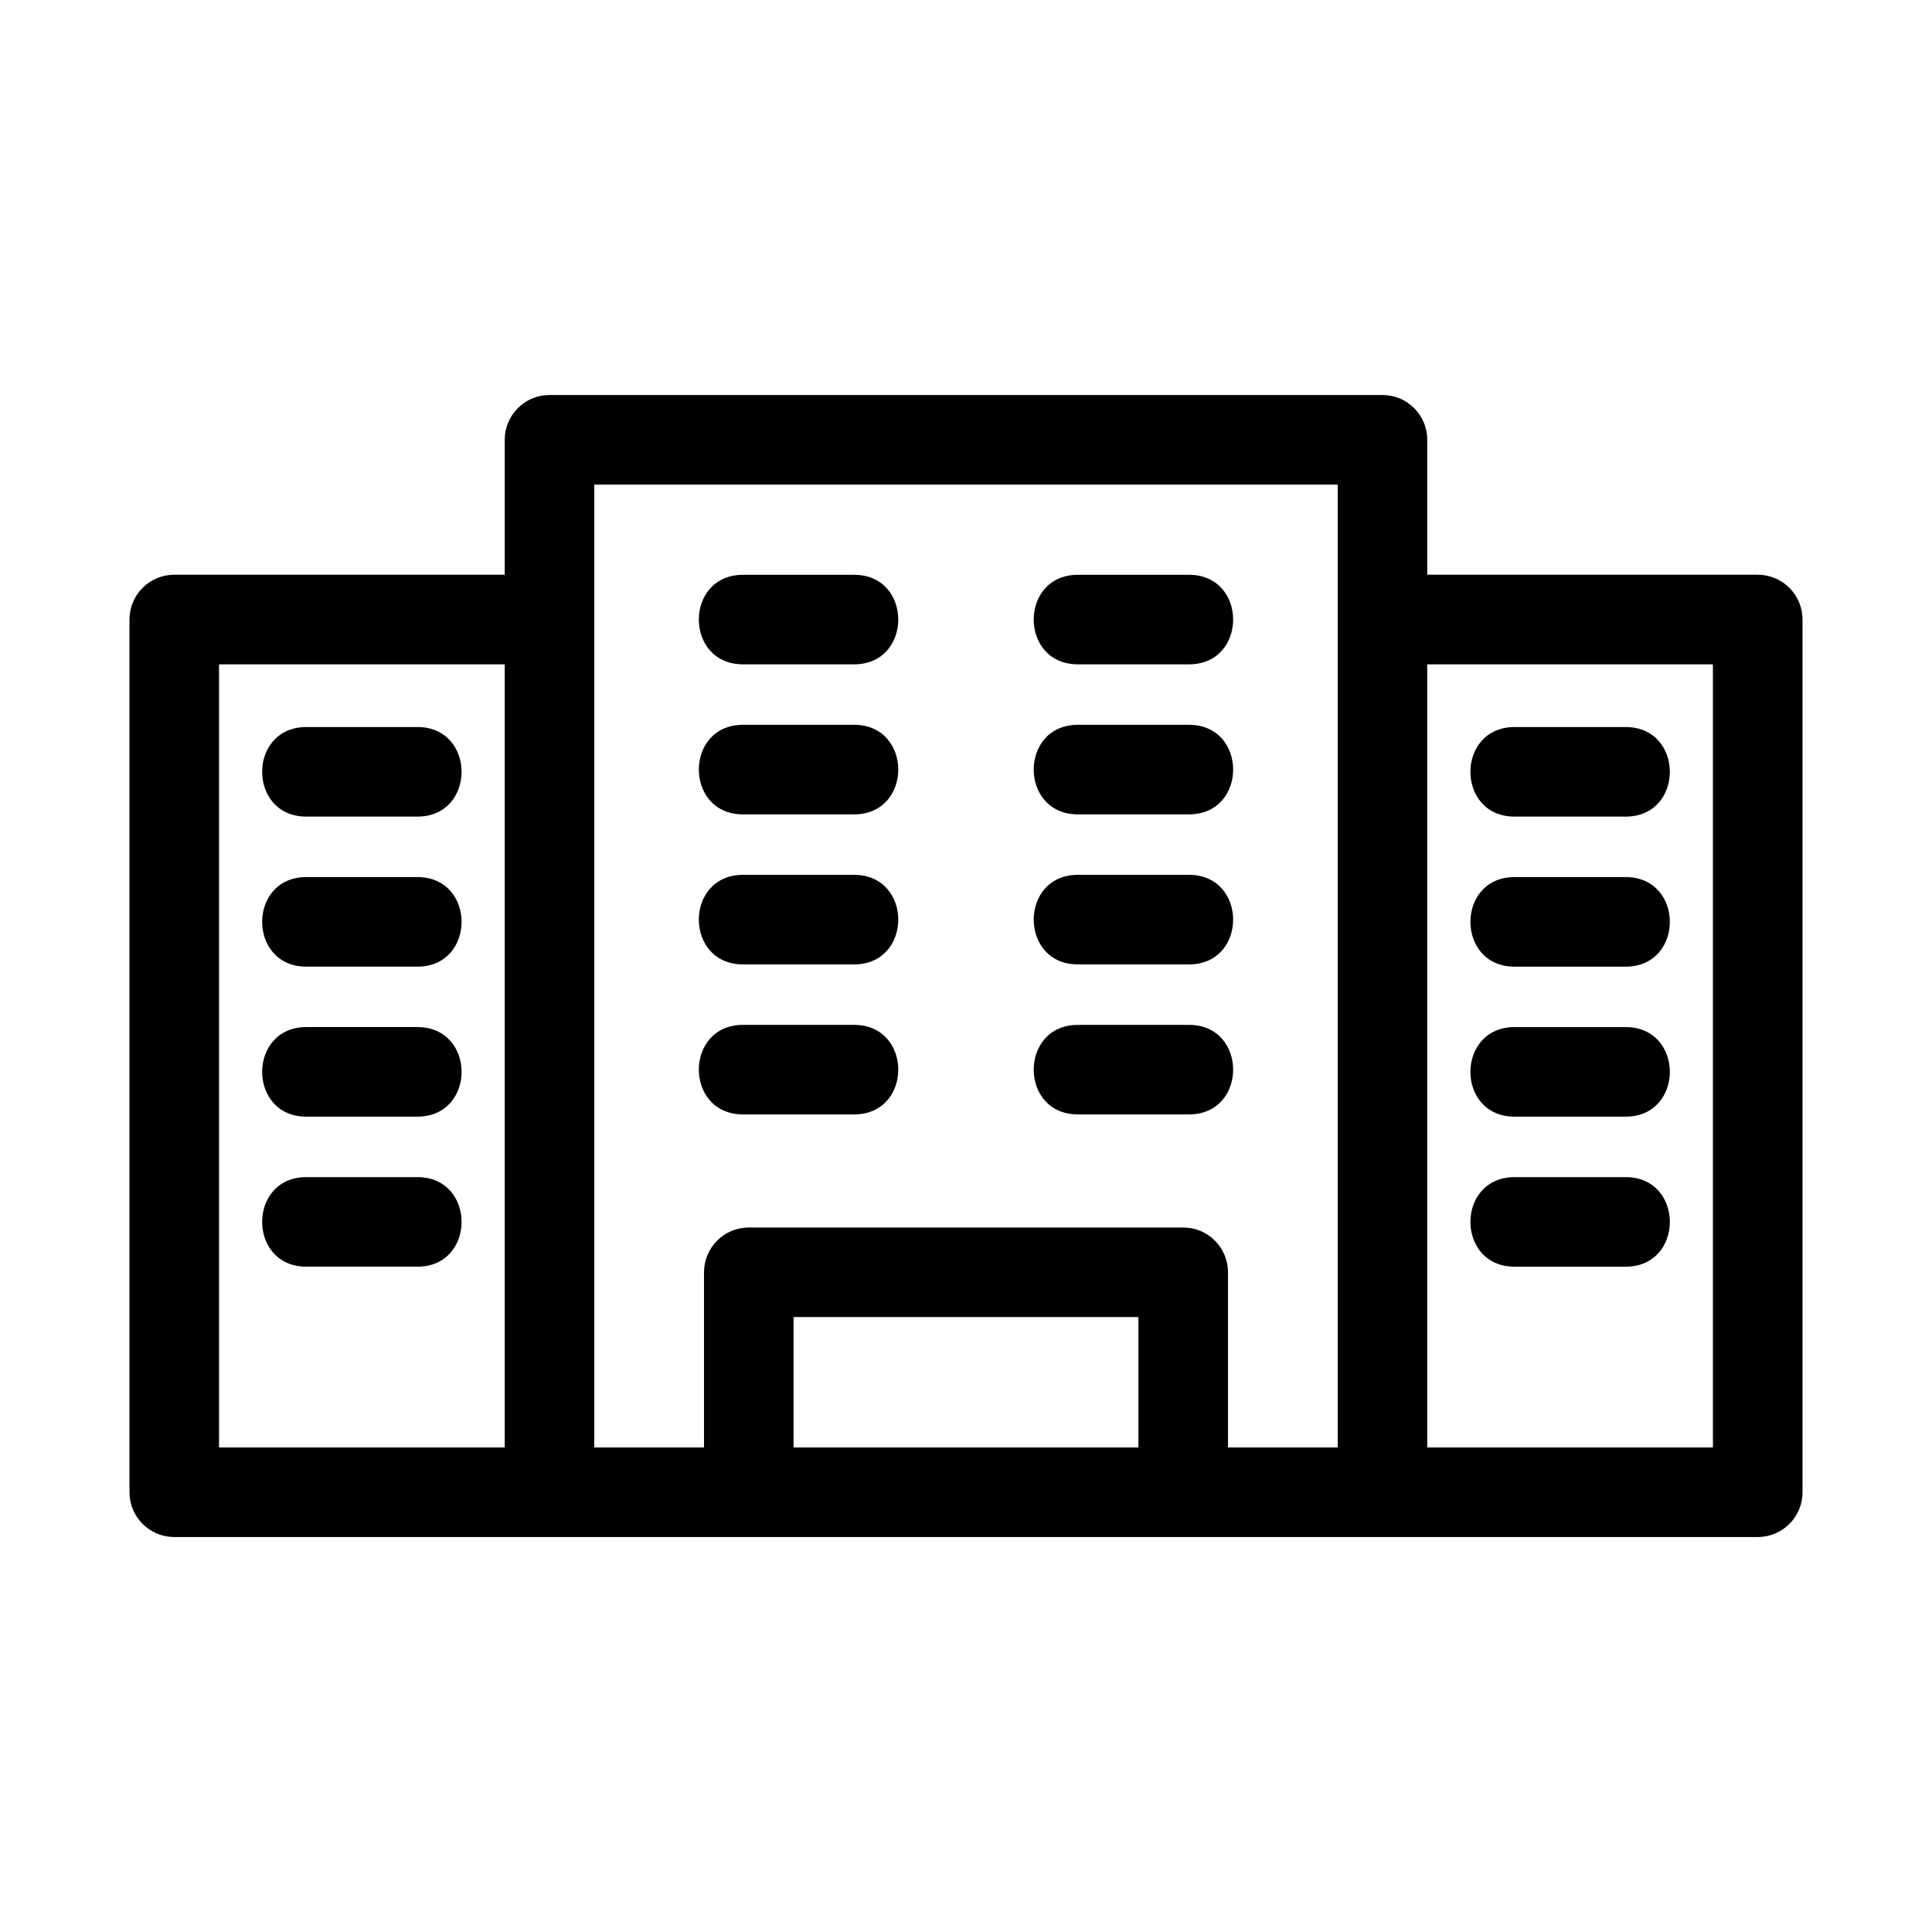 <?xml version="1.0" encoding="UTF-8"?>
<!-- Uploaded to: SVG Repo, www.svgrepo.com, Generator: SVG Repo Mixer Tools -->
<svg fill="#000000" width="800px" height="800px" version="1.1" viewBox="144 144 512 512" xmlns="http://www.w3.org/2000/svg">
 <path d="m289.62 248.68h220.75c6.551 0 11.867 5.312 11.867 11.867v35.762h87.582c6.551 0 11.867 5.312 11.867 11.871v231.28c0 6.551-5.312 11.867-11.867 11.867h-419.64c-6.551 0-11.867-5.312-11.867-11.867v-231.28c0-6.559 5.312-11.871 11.867-11.871h87.582v-35.762c0-6.551 5.312-11.867 11.867-11.867zm156.07 278.91v-34.551h-91.387v34.551zm-115.12 0v-46.422c0-6.551 5.312-11.867 11.871-11.867h115.12c6.559 0 11.871 5.312 11.871 11.867v46.422h29.082v-255.17h-197.02v255.17h29.082zm-105.38-47.906c-15.625 0-15.625-23.738 0-23.738h29.418c15.625 0 15.625 23.738 0 23.738zm0-39.762c-15.625 0-15.625-23.738 0-23.738h29.418c15.625 0 15.625 23.738 0 23.738zm0-39.754c-15.625 0-15.625-23.738 0-23.738h29.418c15.625 0 15.625 23.738 0 23.738zm0-39.762c-15.625 0-15.625-23.738 0-23.738h29.418c15.625 0 15.625 23.738 0 23.738zm320.2 119.28c-15.625 0-15.625-23.738 0-23.738h29.418c15.625 0 15.625 23.738 0 23.738zm0-39.762c-15.625 0-15.625-23.738 0-23.738h29.418c15.625 0 15.625 23.738 0 23.738zm0-39.754c-15.625 0-15.625-23.738 0-23.738h29.418c15.625 0 15.625 23.738 0 23.738zm0-39.762c-15.625 0-15.625-23.738 0-23.738h29.418c15.625 0 15.625 23.738 0 23.738zm-115.73 78.922c-15.625 0-15.625-23.73 0-23.73h29.418c15.625 0 15.625 23.73 0 23.73zm-88.746 0c-15.625 0-15.625-23.73 0-23.73h29.418c15.625 0 15.625 23.73 0 23.73zm88.746-39.754c-15.625 0-15.625-23.738 0-23.738h29.418c15.625 0 15.625 23.738 0 23.738zm-88.746 0c-15.625 0-15.625-23.738 0-23.738h29.418c15.625 0 15.625 23.738 0 23.738zm88.746-39.762c-15.625 0-15.625-23.738 0-23.738h29.418c15.625 0 15.625 23.738 0 23.738zm-88.746 0c-15.625 0-15.625-23.738 0-23.738h29.418c15.625 0 15.625 23.738 0 23.738zm88.746-39.762c-15.625 0-15.625-23.73 0-23.73h29.418c15.625 0 15.625 23.73 0 23.73zm-88.746 0c-15.625 0-15.625-23.73 0-23.73h29.418c15.625 0 15.625 23.73 0 23.73zm-63.16 207.54v-207.54h-75.707v207.54zm244.48-207.54v207.54h75.707v-207.54z"/>
</svg>